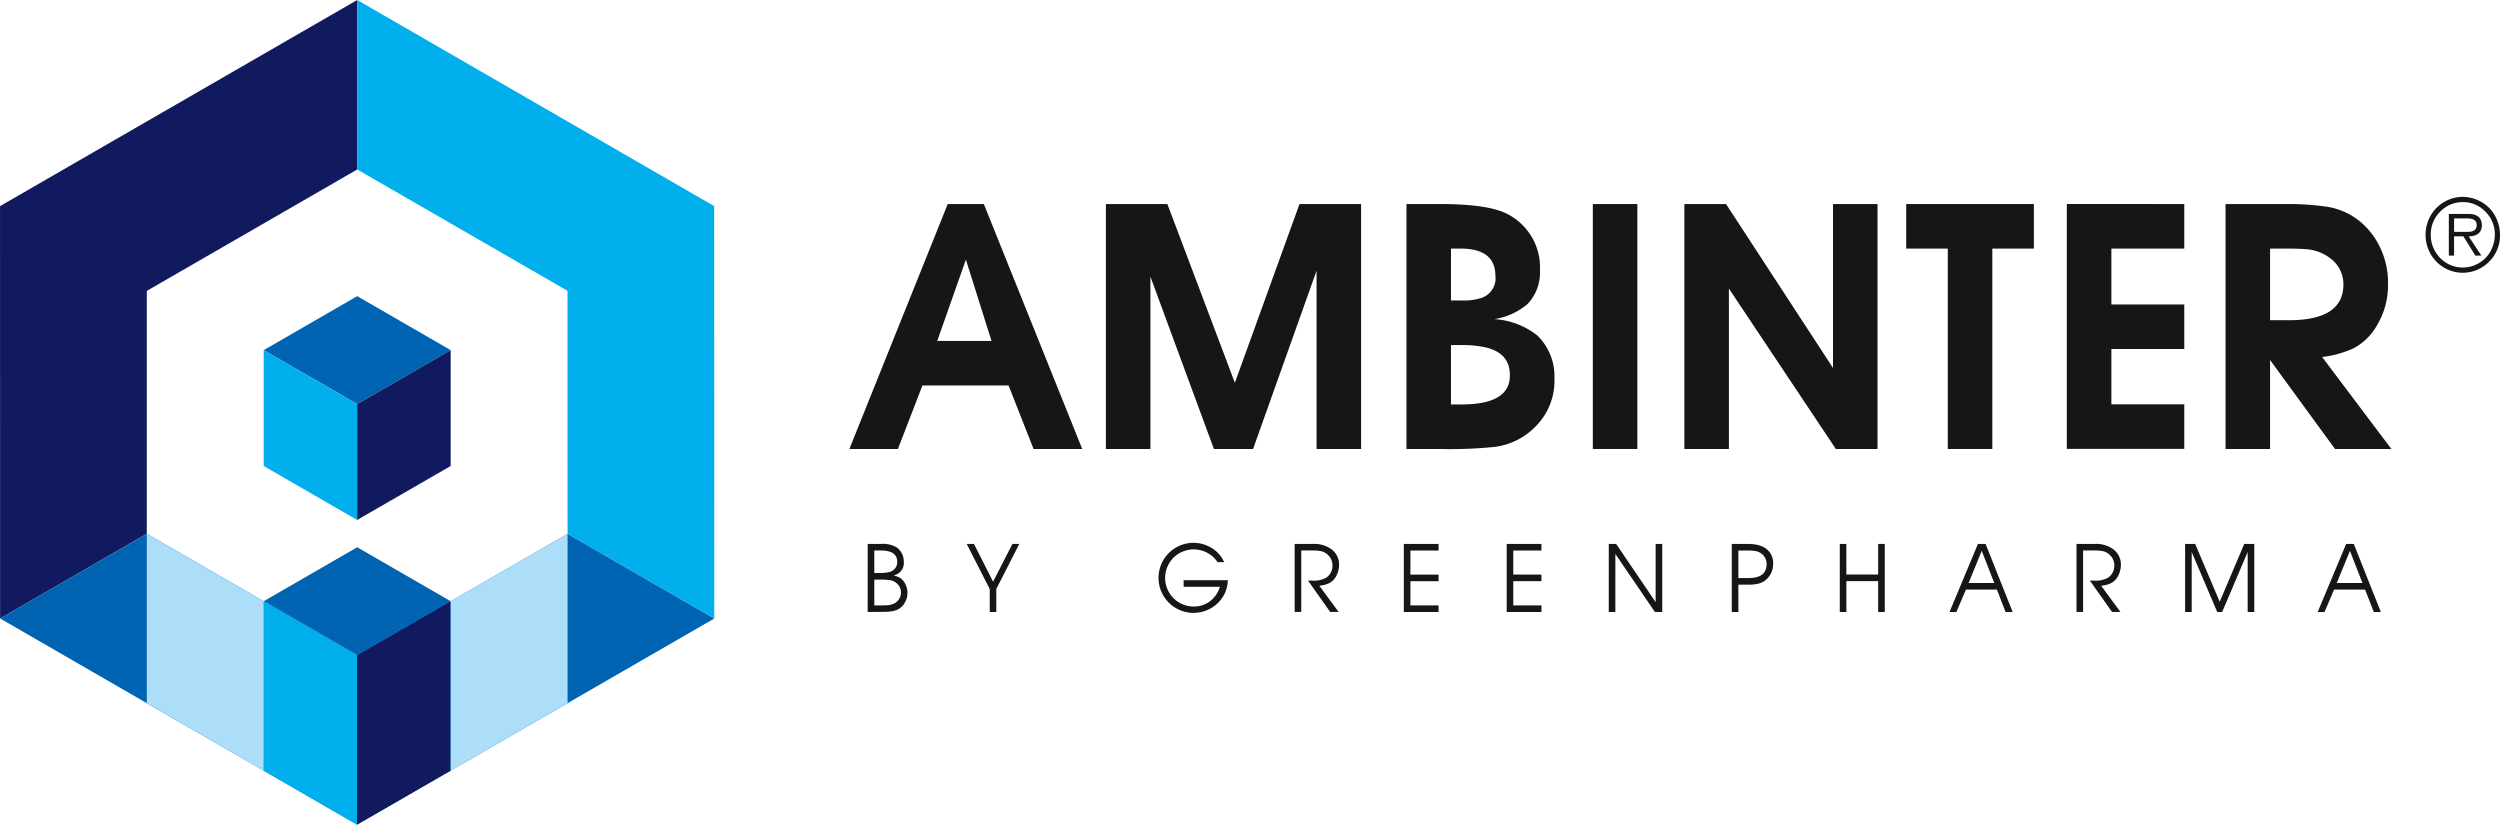 <svg xmlns="http://www.w3.org/2000/svg" width="303.153" height="99.994" viewBox="0 0 303.153 99.994"><g transform="translate(-440.852 -397.343)"><path d="M440.864,472.343l17.789-10.276v-29.45l25.516-14.723,0-20.551-43.313,24.994Z" fill="#11195f"/><path d="M484.155,476.792l-25.5-14.725-17.789,10.276,43.289,24.994,43.314-24.994-17.79-10.267Z" fill="#0064b3"/><path d="M472.829,439.8l11.337-6.545L495.5,439.8l-11.337,6.545Z" fill="#0064b3"/><path d="M472.829,470.248l11.337-6.545,11.334,6.544-11.337,6.545Z" fill="#0064b3"/><path d="M484.165,397.343l43.289,24.994.012,50.006-17.789-10.268-.008-29.469-25.5-14.712Z" fill="#00afec"/><path d="M484.155,460.395l0,0,0-14.048L472.828,439.8v14.05Z" fill="#00afec"/><path d="M484.151,476.791l-11.323-6.542V490.8l11.325,6.539.005-20.549Z" fill="#00afec"/><path d="M495.5,453.851V439.8l-11.337,6.546,0,14.047Z" fill="#11195f"/><path d="M484.159,476.787l-.005,20.549,11.34-6.544,0-20.545Z" fill="#11195f"/><path d="M458.653,462.067V482.6l14.175,8.2V470.249Z" fill="#acdefa"/><path d="M509.677,462.076v20.533l-14.183,8.184,0-20.545Z" fill="#acdefa"/><path d="M555.775,422.087h4.381l11.928,29.7h-5.9l-3.031-7.7H552.707l-2.973,7.7h-5.886Zm-1.274,16.6h6.582l-3.107-9.862Z" fill="#161615"/><path d="M582.41,422.087l8.183,21.674,7.836-21.674H605.9v29.7h-5.4V430.173l-7.7,21.617h-4.747l-7.7-20.9v20.9h-5.4v-29.7Z" fill="#161615"/><path d="M615.7,422.087q5.77.02,8.029,1.254a7.269,7.269,0,0,1,3.86,6.813,5.5,5.5,0,0,1-1.525,4.073,8.1,8.1,0,0,1-4.014,1.814,9.325,9.325,0,0,1,5.25,2.007,6.936,6.936,0,0,1,2.046,5.192A7.8,7.8,0,0,1,627.3,448.8a8.355,8.355,0,0,1-5.269,2.741,52.323,52.323,0,0,1-6.331.251h-4.3v-29.7Zm1.1,5.4v6.292h1.389a6.7,6.7,0,0,0,2.239-.29,2.517,2.517,0,0,0,1.756-2.759q-.039-3.167-4.034-3.243Zm0,11.7v7.2h1.408q5.772-.039,5.732-3.551.02-2.645-2.894-3.358a12.709,12.709,0,0,0-2.857-.29Z" fill="#161615"/><path d="M639.4,422.087v29.7H634v-29.7Z" fill="#161615"/><path d="M650.154,422.087l12.97,19.879V422.087h5.4v29.7h-5.056L650.5,432.335V451.79h-5.4v-29.7Z" fill="#161615"/><path d="M687.481,422.087v5.4h-5.037v24.3h-5.4v-24.3H672v-5.4Z" fill="#161615"/><path d="M705.721,422.087v5.4h-8.84v6.774h8.84v5.4h-8.84v6.716h8.84v5.4H691.477v-29.7Z" fill="#161615"/><path d="M718.053,422.087a32.855,32.855,0,0,1,4.729.289,8.421,8.421,0,0,1,5.577,3.185,9.8,9.8,0,0,1,2.066,6.215,9.393,9.393,0,0,1-1.293,4.94,7.17,7.17,0,0,1-2.837,2.838,12.705,12.705,0,0,1-3.86,1.08l8.4,11.156H724L716.123,441V451.79h-5.4v-29.7Zm-1.93,5.4v8.685H718.3q6.678.039,6.717-4.285a3.915,3.915,0,0,0-1.371-3.049,5.452,5.452,0,0,0-3.146-1.274q-.888-.076-2.2-.077Z" fill="#161615"/><path d="M546.071,463.3h1.645a3.205,3.205,0,0,1,1.9.439,2.1,2.1,0,0,1,.831,1.732,1.519,1.519,0,0,1-1.249,1.646,4.5,4.5,0,0,1,.59.193,1.539,1.539,0,0,1,.589.456,2.33,2.33,0,0,1,.515,1.474,2.253,2.253,0,0,1-.354,1.233,1.964,1.964,0,0,1-1.045.869,3.557,3.557,0,0,1-1.067.182c-.226.011-.463.016-.714.016l-1.645.011Zm.8,3.522h.836a3.911,3.911,0,0,0,.906-.1,1.232,1.232,0,0,0,1.04-1.265q-.021-1.346-1.941-1.362h-.841Zm0,.8v3.131h.841q.493,0,.74-.016a2.159,2.159,0,0,0,.7-.161,1.376,1.376,0,0,0,.515-.332,1.449,1.449,0,0,0,.434-1.073,1.417,1.417,0,0,0-.408-1,1.682,1.682,0,0,0-1-.493,9.555,9.555,0,0,0-.986-.054Z" fill="#161615"/><path d="M558.958,463.3l2.316,4.578,2.348-4.578h.831l-2.788,5.463v2.788h-.793l-.006-2.788-2.787-5.458Z" fill="#161615"/><path d="M584.379,467.7h5.372l-.027.268a4,4,0,0,1-1.357,2.654,4.248,4.248,0,1,1-2.787-7.457,4.227,4.227,0,0,1,1.994.511,3.827,3.827,0,0,1,1.5,1.408q.079.139.225.423h-.8c-.093-.128-.164-.223-.214-.284a3.485,3.485,0,0,0-5.138-.246,3.472,3.472,0,0,0,2.458,5.918,3.258,3.258,0,0,0,1.994-.659,3.524,3.524,0,0,0,1.184-1.737h-4.4Z" fill="#161615"/><path d="M600.107,463.3a3.507,3.507,0,0,1,2.14.606,2.282,2.282,0,0,1,.981,1.94,2.814,2.814,0,0,1-.29,1.239,2.026,2.026,0,0,1-.836.933,2.922,2.922,0,0,1-.906.3l-.354.065,2.332,3.163H602.15l-2.686-3.8h.52a3.066,3.066,0,0,0,1.673-.343,1.735,1.735,0,0,0,.772-1.486,1.711,1.711,0,0,0-.509-1.243,1.781,1.781,0,0,0-.848-.493,4.657,4.657,0,0,0-.98-.086h-1.448v7.452h-.8V463.3Z" fill="#161615"/><path d="M611.081,463.3h4.214v.8H611.88v2.916h3.415v.8H611.88v2.938h3.415v.8h-4.214Z" fill="#161615"/><path d="M623.556,463.3h4.214v.8h-3.416v2.916h3.416v.8h-3.416v2.938h3.416v.8h-4.214Z" fill="#161615"/><path d="M635.934,463.3h.89l4.793,7.056V463.3h.8v8.251h-.891l-4.793-7.034v7.034h-.8Z" fill="#161615"/><path d="M652.837,463.3a5.487,5.487,0,0,1,.894.075,3.4,3.4,0,0,1,1.009.327,2.143,2.143,0,0,1,1.125,2.037,2.468,2.468,0,0,1-.5,1.512,2.233,2.233,0,0,1-1.313.874,5.128,5.128,0,0,1-1.217.112h-1.186v3.314h-.8V463.3Zm-1.186,4.139h1.175q2.252.011,2.24-1.667a1.547,1.547,0,0,0-.379-1.078,1.692,1.692,0,0,0-1.014-.536,5.272,5.272,0,0,0-.836-.059h-1.186Z" fill="#161615"/><path d="M664.743,463.3v3.71H668.6V463.3h.8v8.251h-.8v-3.742h-3.855v3.742h-.8V463.3Z" fill="#161615"/><path d="M680.7,463.3h.927l3.281,8.251h-.857L683,468.841h-3.758l-1.158,2.713h-.831Zm-1.137,4.739h3.115l-1.517-3.9Z" fill="#161615"/><path d="M694.913,463.3a3.507,3.507,0,0,1,2.14.606,2.282,2.282,0,0,1,.981,1.94,2.826,2.826,0,0,1-.29,1.239,2.027,2.027,0,0,1-.836.933,2.931,2.931,0,0,1-.906.3l-.354.065,2.332,3.163h-1.024l-2.685-3.8h.519a3.066,3.066,0,0,0,1.673-.343,1.732,1.732,0,0,0,.772-1.486,1.711,1.711,0,0,0-.509-1.243,1.779,1.779,0,0,0-.847-.493,4.686,4.686,0,0,0-.982-.086H693.45v7.452h-.8V463.3Z" fill="#161615"/><path d="M707.04,463.3l2.976,7.013,2.974-7.013h1.218v8.251h-.8v-7.276l-3.094,7.276h-.6l-3.094-7.265v7.265h-.8V463.3Z" fill="#161615"/><path d="M725.348,463.3h.926l3.282,8.251H728.7l-1.056-2.713h-3.758l-1.158,2.713H721.9Zm-1.137,4.739h3.114l-1.516-3.9Z" fill="#161615"/><path d="M742.7,429.06a4.475,4.475,0,0,1-5.463.747,4.45,4.45,0,0,1-1.653-1.685,4.7,4.7,0,0,1-.007-4.6,4.456,4.456,0,0,1,1.654-1.684,4.38,4.38,0,0,1,2.262-.622,4.517,4.517,0,0,1,2.261.622,4.227,4.227,0,0,1,1.646,1.672,4.809,4.809,0,0,1,.607,2.3A4.478,4.478,0,0,1,742.7,429.06Zm.676-3.239a3.831,3.831,0,0,0-1.119-2.787,3.7,3.7,0,0,0-2.757-1.182,3.749,3.749,0,0,0-2.763,1.175,3.833,3.833,0,0,0-1.126,2.789,3.978,3.978,0,0,0,1.935,3.438,3.838,3.838,0,0,0,3.892,0,3.682,3.682,0,0,0,1.418-1.453A4.068,4.068,0,0,0,743.374,425.821Zm-1.632,2.52h-.725L739.566,426h-1.13v2.338H737.8v-5.057h2.376q1.6.012,1.631,1.368-.012,1.233-1.394,1.345a1.039,1.039,0,0,1-.206.006Zm-3.306-2.882h1.619q1.125.019,1.125-.831-.006-.8-1.151-.8h-1.593Z" fill="#161615"/></g></svg>